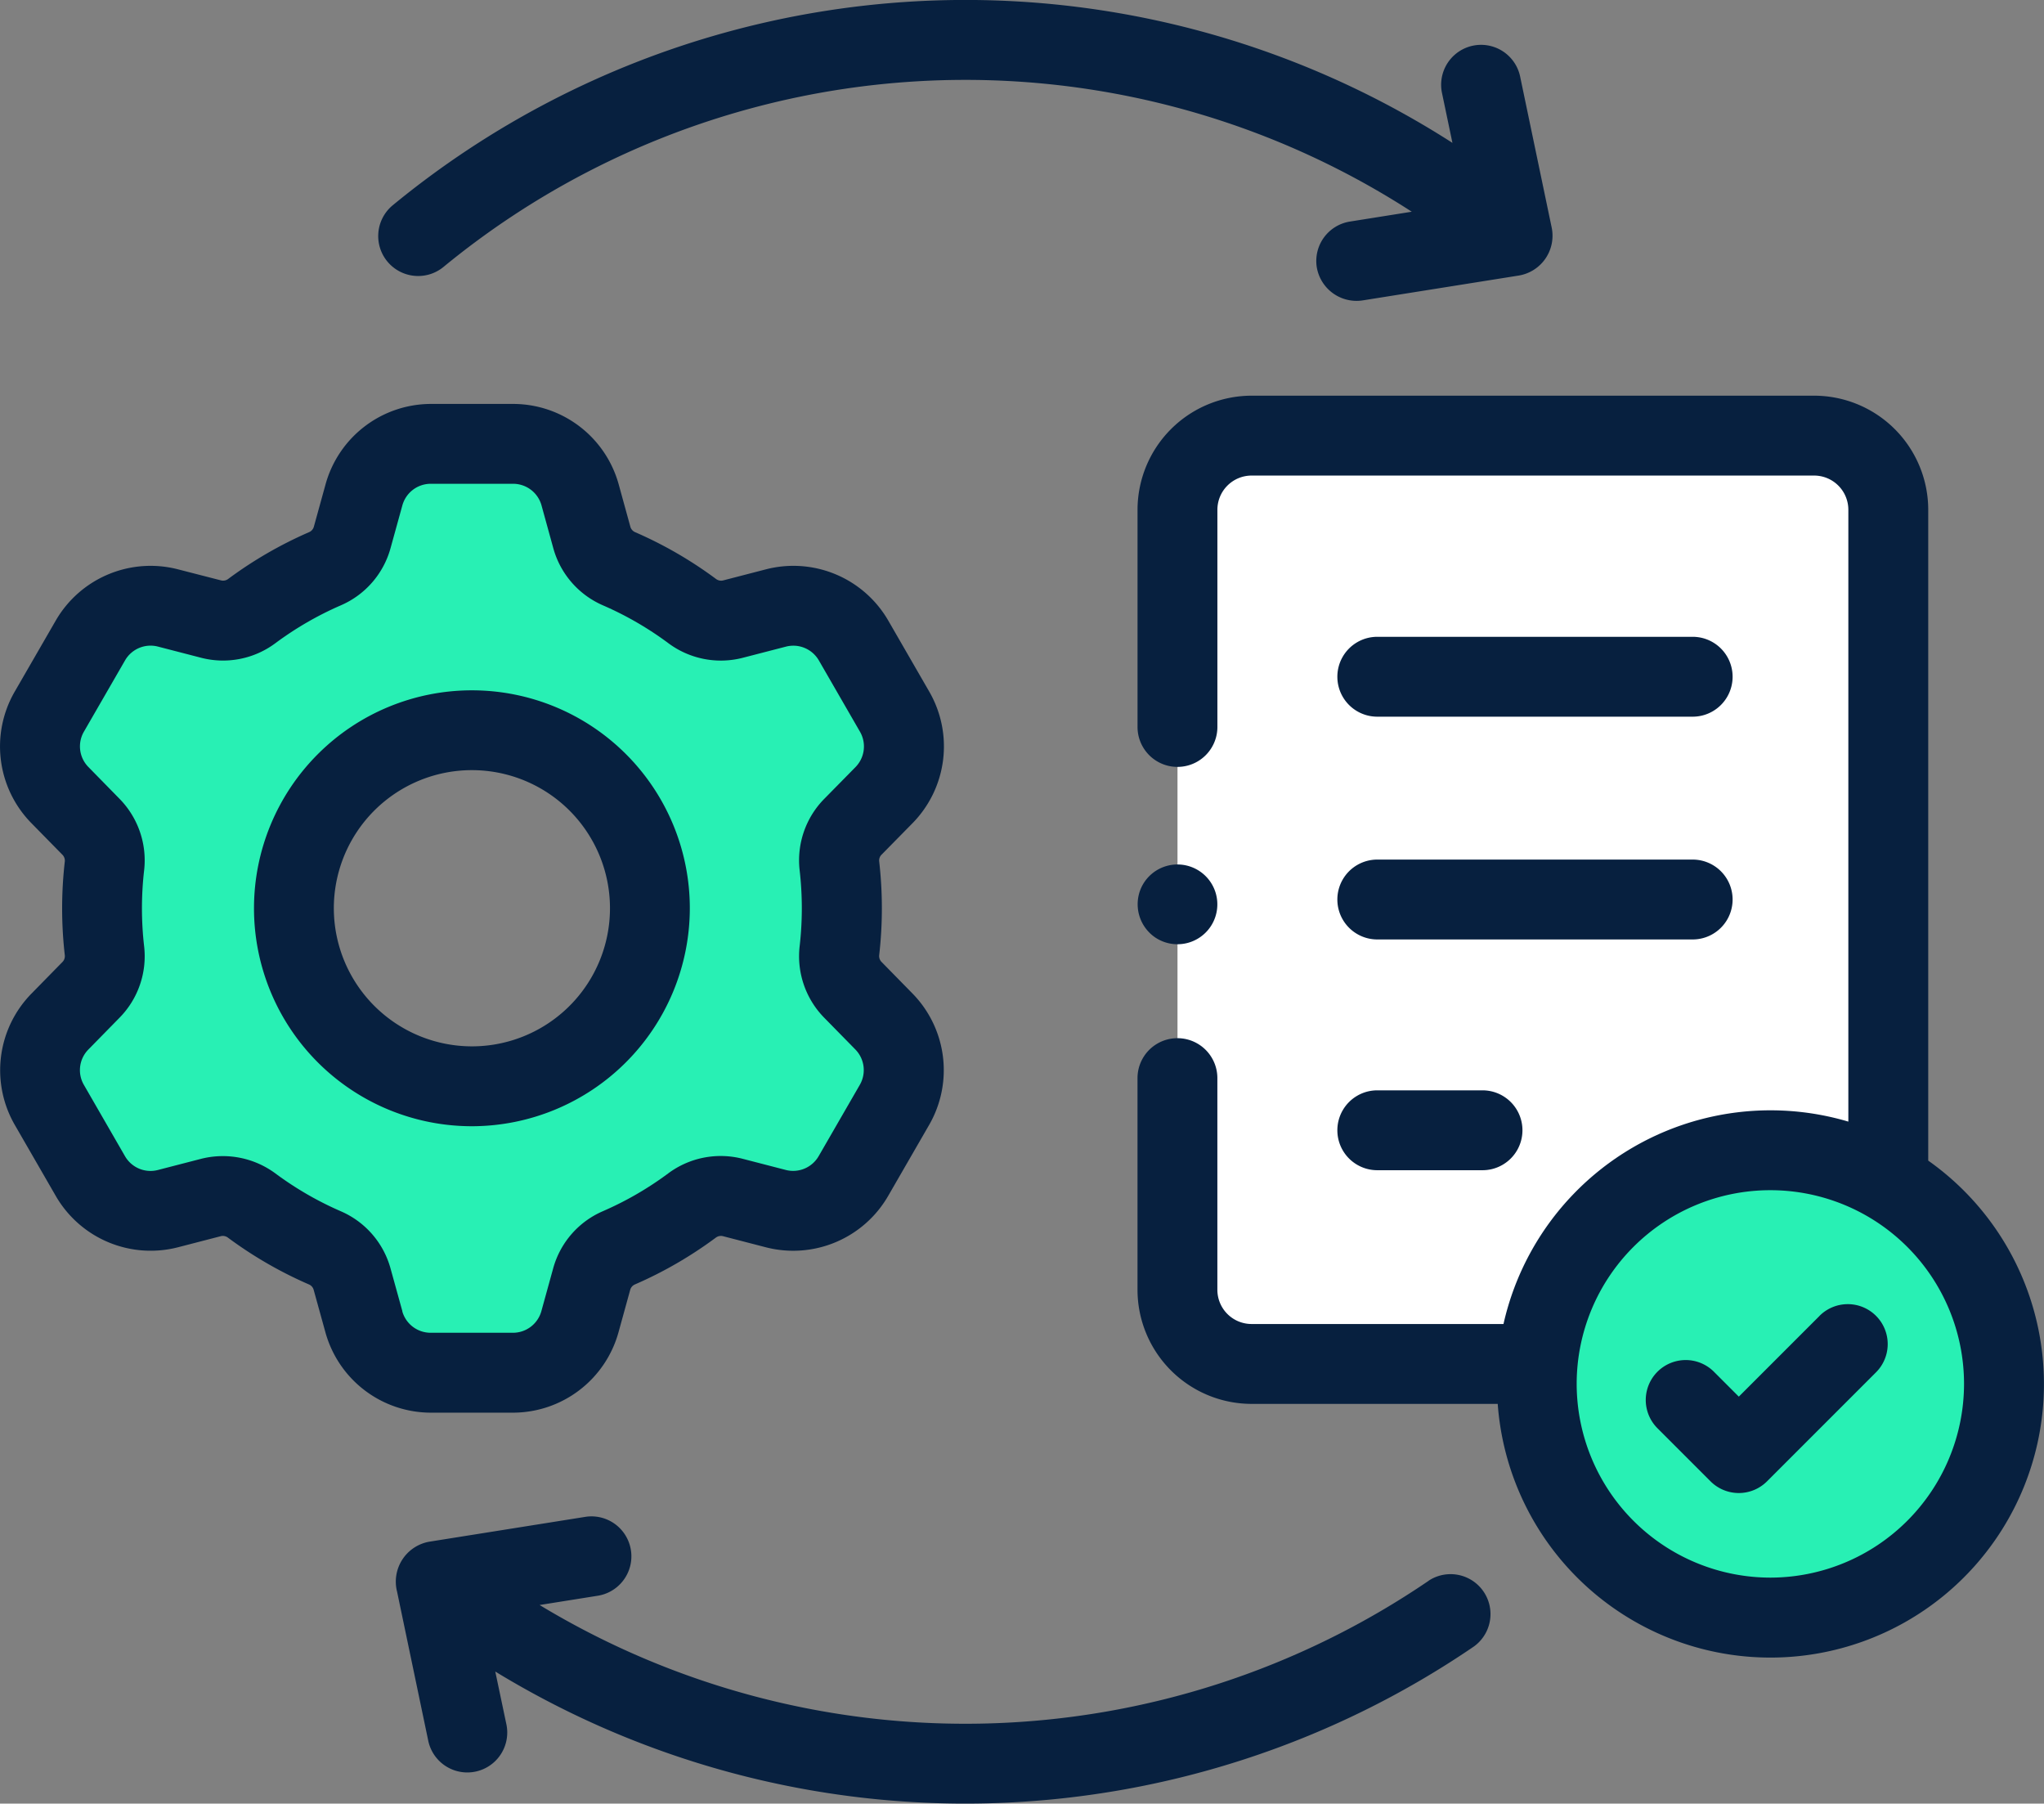 <svg xmlns="http://www.w3.org/2000/svg" width="79.346" height="70" viewBox="0 0 79.346 70">
  <rect x="0" y="0" width="79.346" height="70" fill="#808080" stroke="none"/>
  <g id="checking" transform="translate(0.001 -30.153)">
    <g id="Group_5035" data-name="Group 5035" transform="translate(45.708 46.982)">
      <path id="Path_7877" data-name="Path 7877" d="M294.935,172.307a2.877,2.877,0,0,0,2.877,2.877H308.9a9.07,9.07,0,0,1,13.631-7.389V141.623a2.877,2.877,0,0,0-2.877-2.877H297.812a2.877,2.877,0,0,0-2.877,2.877Z" transform="translate(-294.935 -138.746)" fill="#fff"/>
    </g>
    <g id="Group_5036" data-name="Group 5036" transform="translate(1.547 47.38)">
      <path id="Path_7878" data-name="Path 7878" d="M41.548,162.509a1.874,1.874,0,0,1-.528-1.527,14.424,14.424,0,0,0,0-3.289,1.869,1.869,0,0,1,.528-1.525l1.206-1.226a2.691,2.691,0,0,0,.411-3.231l-1.6-2.773a2.694,2.694,0,0,0-3.005-1.258l-1.663.431a1.878,1.878,0,0,1-1.59-.305,14.31,14.31,0,0,0-2.847-1.647,1.872,1.872,0,0,1-1.055-1.221l-.456-1.652a2.692,2.692,0,0,0-2.593-1.973h-3.2a2.691,2.691,0,0,0-2.593,1.973l-.457,1.654a1.869,1.869,0,0,1-1.055,1.22,14.366,14.366,0,0,0-2.848,1.647,1.873,1.873,0,0,1-1.589.305l-1.663-.431a2.692,2.692,0,0,0-3,1.258l-1.6,2.773a2.687,2.687,0,0,0,.412,3.231l1.2,1.224a1.873,1.873,0,0,1,.528,1.527,14.455,14.455,0,0,0,0,3.29,1.87,1.87,0,0,1-.528,1.525l-1.2,1.224a2.687,2.687,0,0,0-.412,3.231l1.6,2.773a2.692,2.692,0,0,0,3,1.258l1.663-.431a1.873,1.873,0,0,1,1.589.305,14.365,14.365,0,0,0,2.848,1.647,1.868,1.868,0,0,1,1.055,1.221l.457,1.652a2.691,2.691,0,0,0,2.593,1.973h3.2a2.692,2.692,0,0,0,2.593-1.973l.456-1.652a1.872,1.872,0,0,1,1.055-1.221,14.309,14.309,0,0,0,2.847-1.647,1.878,1.878,0,0,1,1.59-.305L38.56,171a2.694,2.694,0,0,0,3.005-1.258l1.6-2.773a2.691,2.691,0,0,0-.411-3.231Zm-14.794,3.738a6.909,6.909,0,1,1,6.91-6.909A6.909,6.909,0,0,1,26.754,166.247Z" transform="translate(-9.984 -141.313)" fill="#28f0b4"/>
    </g>
    <g id="Group_5037" data-name="Group 5037" transform="translate(59.659 74.795)">
      <circle id="Ellipse_1050" data-name="Ellipse 1050" cx="9.068" cy="9.068" r="9.068" transform="translate(0 0)" fill="#28f0b4"/>
    </g>
    <g id="Group_5038" data-name="Group 5038" transform="translate(-0.001 30.153)">
      <path id="Path_7879" data-name="Path 7879" d="M80.534,211.5a8.459,8.459,0,1,0-8.46,8.459A8.469,8.469,0,0,0,80.534,211.5Zm-13.819,0a5.36,5.36,0,1,1,5.359,5.359A5.365,5.365,0,0,1,66.715,211.5Z" transform="translate(-53.756 -176.249)" fill="#07203f"/>
      <path id="Path_7880" data-name="Path 7880" d="M19.919,170.462a4.256,4.256,0,0,0,4.087-3.111l.456-1.652a.323.323,0,0,1,.178-.211,15.873,15.873,0,0,0,3.153-1.824.33.33,0,0,1,.278-.05l1.664.431a4.256,4.256,0,0,0,4.735-1.984l1.6-2.772a4.253,4.253,0,0,0-.648-5.094l-1.2-1.224a.323.323,0,0,1-.094-.263,15.99,15.99,0,0,0,0-3.644.318.318,0,0,1,.094-.26l1.207-1.227a4.253,4.253,0,0,0,.647-5.092l-1.6-2.773a4.255,4.255,0,0,0-4.735-1.983l-1.664.431a.329.329,0,0,1-.275-.049,15.876,15.876,0,0,0-3.155-1.825.324.324,0,0,1-.179-.212l-.456-1.655a4.255,4.255,0,0,0-4.086-3.107h-3.2a4.252,4.252,0,0,0-4.086,3.109l-.457,1.654a.322.322,0,0,1-.178.21,15.936,15.936,0,0,0-3.157,1.826.326.326,0,0,1-.275.048L6.9,137.729a4.254,4.254,0,0,0-4.733,1.984l-1.6,2.771a4.248,4.248,0,0,0,.648,5.095l1.2,1.223a.324.324,0,0,1,.1.265,16.013,16.013,0,0,0,0,3.646.322.322,0,0,1-.094.26l-1.2,1.224a4.247,4.247,0,0,0-.65,5.093l1.6,2.773A4.254,4.254,0,0,0,6.9,164.045l1.664-.431a.326.326,0,0,1,.275.049A15.931,15.931,0,0,0,12,165.489a.318.318,0,0,1,.177.212l.457,1.652a4.252,4.252,0,0,0,4.086,3.109h3.2Zm-4.3-3.936-.457-1.65a3.4,3.4,0,0,0-1.933-2.231,12.826,12.826,0,0,1-2.54-1.469,3.437,3.437,0,0,0-2.9-.562l-1.662.43a1.143,1.143,0,0,1-1.274-.533l-1.6-2.775a1.141,1.141,0,0,1,.176-1.368l1.2-1.224a3.4,3.4,0,0,0,.964-2.789,12.9,12.9,0,0,1,0-2.936,3.411,3.411,0,0,0-.963-2.791l-1.2-1.225a1.141,1.141,0,0,1-.175-1.369l1.6-2.772a1.143,1.143,0,0,1,1.273-.533l1.661.43a3.4,3.4,0,0,0,2.9-.561,12.831,12.831,0,0,1,2.54-1.469,3.4,3.4,0,0,0,1.933-2.229l.457-1.653a1.144,1.144,0,0,1,1.1-.836h3.2a1.145,1.145,0,0,1,1.1.835l.455,1.652a3.405,3.405,0,0,0,1.933,2.232,12.781,12.781,0,0,1,2.54,1.47,3.41,3.41,0,0,0,2.9.561l1.662-.43a1.145,1.145,0,0,1,1.275.532l1.6,2.773a1.143,1.143,0,0,1-.174,1.369l-1.205,1.225a3.4,3.4,0,0,0-.964,2.789,12.878,12.878,0,0,1,0,2.934,3.409,3.409,0,0,0,.962,2.79l0,0,1.2,1.223a1.145,1.145,0,0,1,.174,1.371l-1.6,2.772a1.145,1.145,0,0,1-1.275.533l-1.662-.43a3.413,3.413,0,0,0-2.9.562,12.771,12.771,0,0,1-2.539,1.469,3.4,3.4,0,0,0-1.932,2.231l-.455,1.649a1.146,1.146,0,0,1-1.1.838h-3.2a1.144,1.144,0,0,1-1.1-.837Z" transform="translate(0.001 -115.635)" fill="#07203f"/>
      <path id="Path_7881" data-name="Path 7881" d="M315.628,158.93V133.67a4.432,4.432,0,0,0-4.427-4.427h-21.84a4.432,4.432,0,0,0-4.427,4.427V142.1a1.55,1.55,0,1,0,3.1,0V133.67a1.329,1.329,0,0,1,1.327-1.327H311.2a1.329,1.329,0,0,1,1.327,1.327v23.747a10.625,10.625,0,0,0-13.387,7.855h-9.78a1.329,1.329,0,0,1-1.327-1.327v-8.216a1.55,1.55,0,1,0-3.1,0v8.216a4.432,4.432,0,0,0,4.427,4.427h9.556a10.616,10.616,0,1,0,16.711-9.442ZM309.5,175.115a7.527,7.527,0,0,1-7.519-7.518,7.518,7.518,0,0,1,15.037,0A7.527,7.527,0,0,1,309.5,175.115Z" transform="translate(-240.776 -113.886)" fill="#07203f"/>
      <path id="Path_7882" data-name="Path 7882" d="M336.536,192.727h12.243a1.55,1.55,0,0,0,0-3.1H336.536a1.55,1.55,0,0,0,0,3.1Z" transform="translate(-283.071 -164.912)" fill="#07203f"/>
      <path id="Path_7883" data-name="Path 7883" d="M336.536,248.517h12.243a1.55,1.55,0,0,0,0-3.1H336.536a1.55,1.55,0,0,0,0,3.1Z" transform="translate(-283.071 -212.056)" fill="#07203f"/>
      <path id="Path_7884" data-name="Path 7884" d="M336.536,306.307h4.085a1.55,1.55,0,0,0,0-3.1h-4.085a1.55,1.55,0,1,0,0,3.1Z" transform="translate(-283.071 -260.89)" fill="#07203f"/>
      <path id="Path_7885" data-name="Path 7885" d="M418.949,357.246l-3.129,3.129-.972-.972a1.55,1.55,0,0,0-2.192,2.192l2.067,2.067a1.55,1.55,0,0,0,2.192,0l4.225-4.225a1.55,1.55,0,1,0-2.192-2.192Z" transform="translate(-348.321 -306.17)" fill="#07203f"/>
      <path id="Path_7886" data-name="Path 7886" d="M139.238,412.374a31.929,31.929,0,0,1-34.517.944l2.284-.364a1.55,1.55,0,0,0-.487-3.061l-6.076.967a1.574,1.574,0,0,0-1.253,1.944l1.213,5.8a1.55,1.55,0,0,0,3.034-.635L103,415.9a35.028,35.028,0,0,0,37.985-.969,1.55,1.55,0,0,0-1.75-2.558Z" transform="translate(-83.774 -351.026)" fill="#07203f"/>
      <path id="Path_7887" data-name="Path 7887" d="M96.287,40.865a1.544,1.544,0,0,0,.984-.353,31.9,31.9,0,0,1,37.586-2.142l-2.4.382a1.55,1.55,0,0,0-1.287,1.774,1.566,1.566,0,0,0,1.774,1.287l6.075-.967A1.566,1.566,0,0,0,140.292,39l-1.233-5.9a1.55,1.55,0,0,0-3.034.634l.411,1.964A34.994,34.994,0,0,0,95.3,38.119a1.55,1.55,0,0,0,.986,2.746Z" transform="translate(-80.054 -30.153)" fill="#07203f"/>
      <path id="Path_7888" data-name="Path 7888" d="M285.652,249.583a1.548,1.548,0,1,0-.555-1.915A1.56,1.56,0,0,0,285.652,249.583Z" transform="translate(-240.804 -213.197)" fill="#07203f"/>
    </g>
  </g>
</svg>
